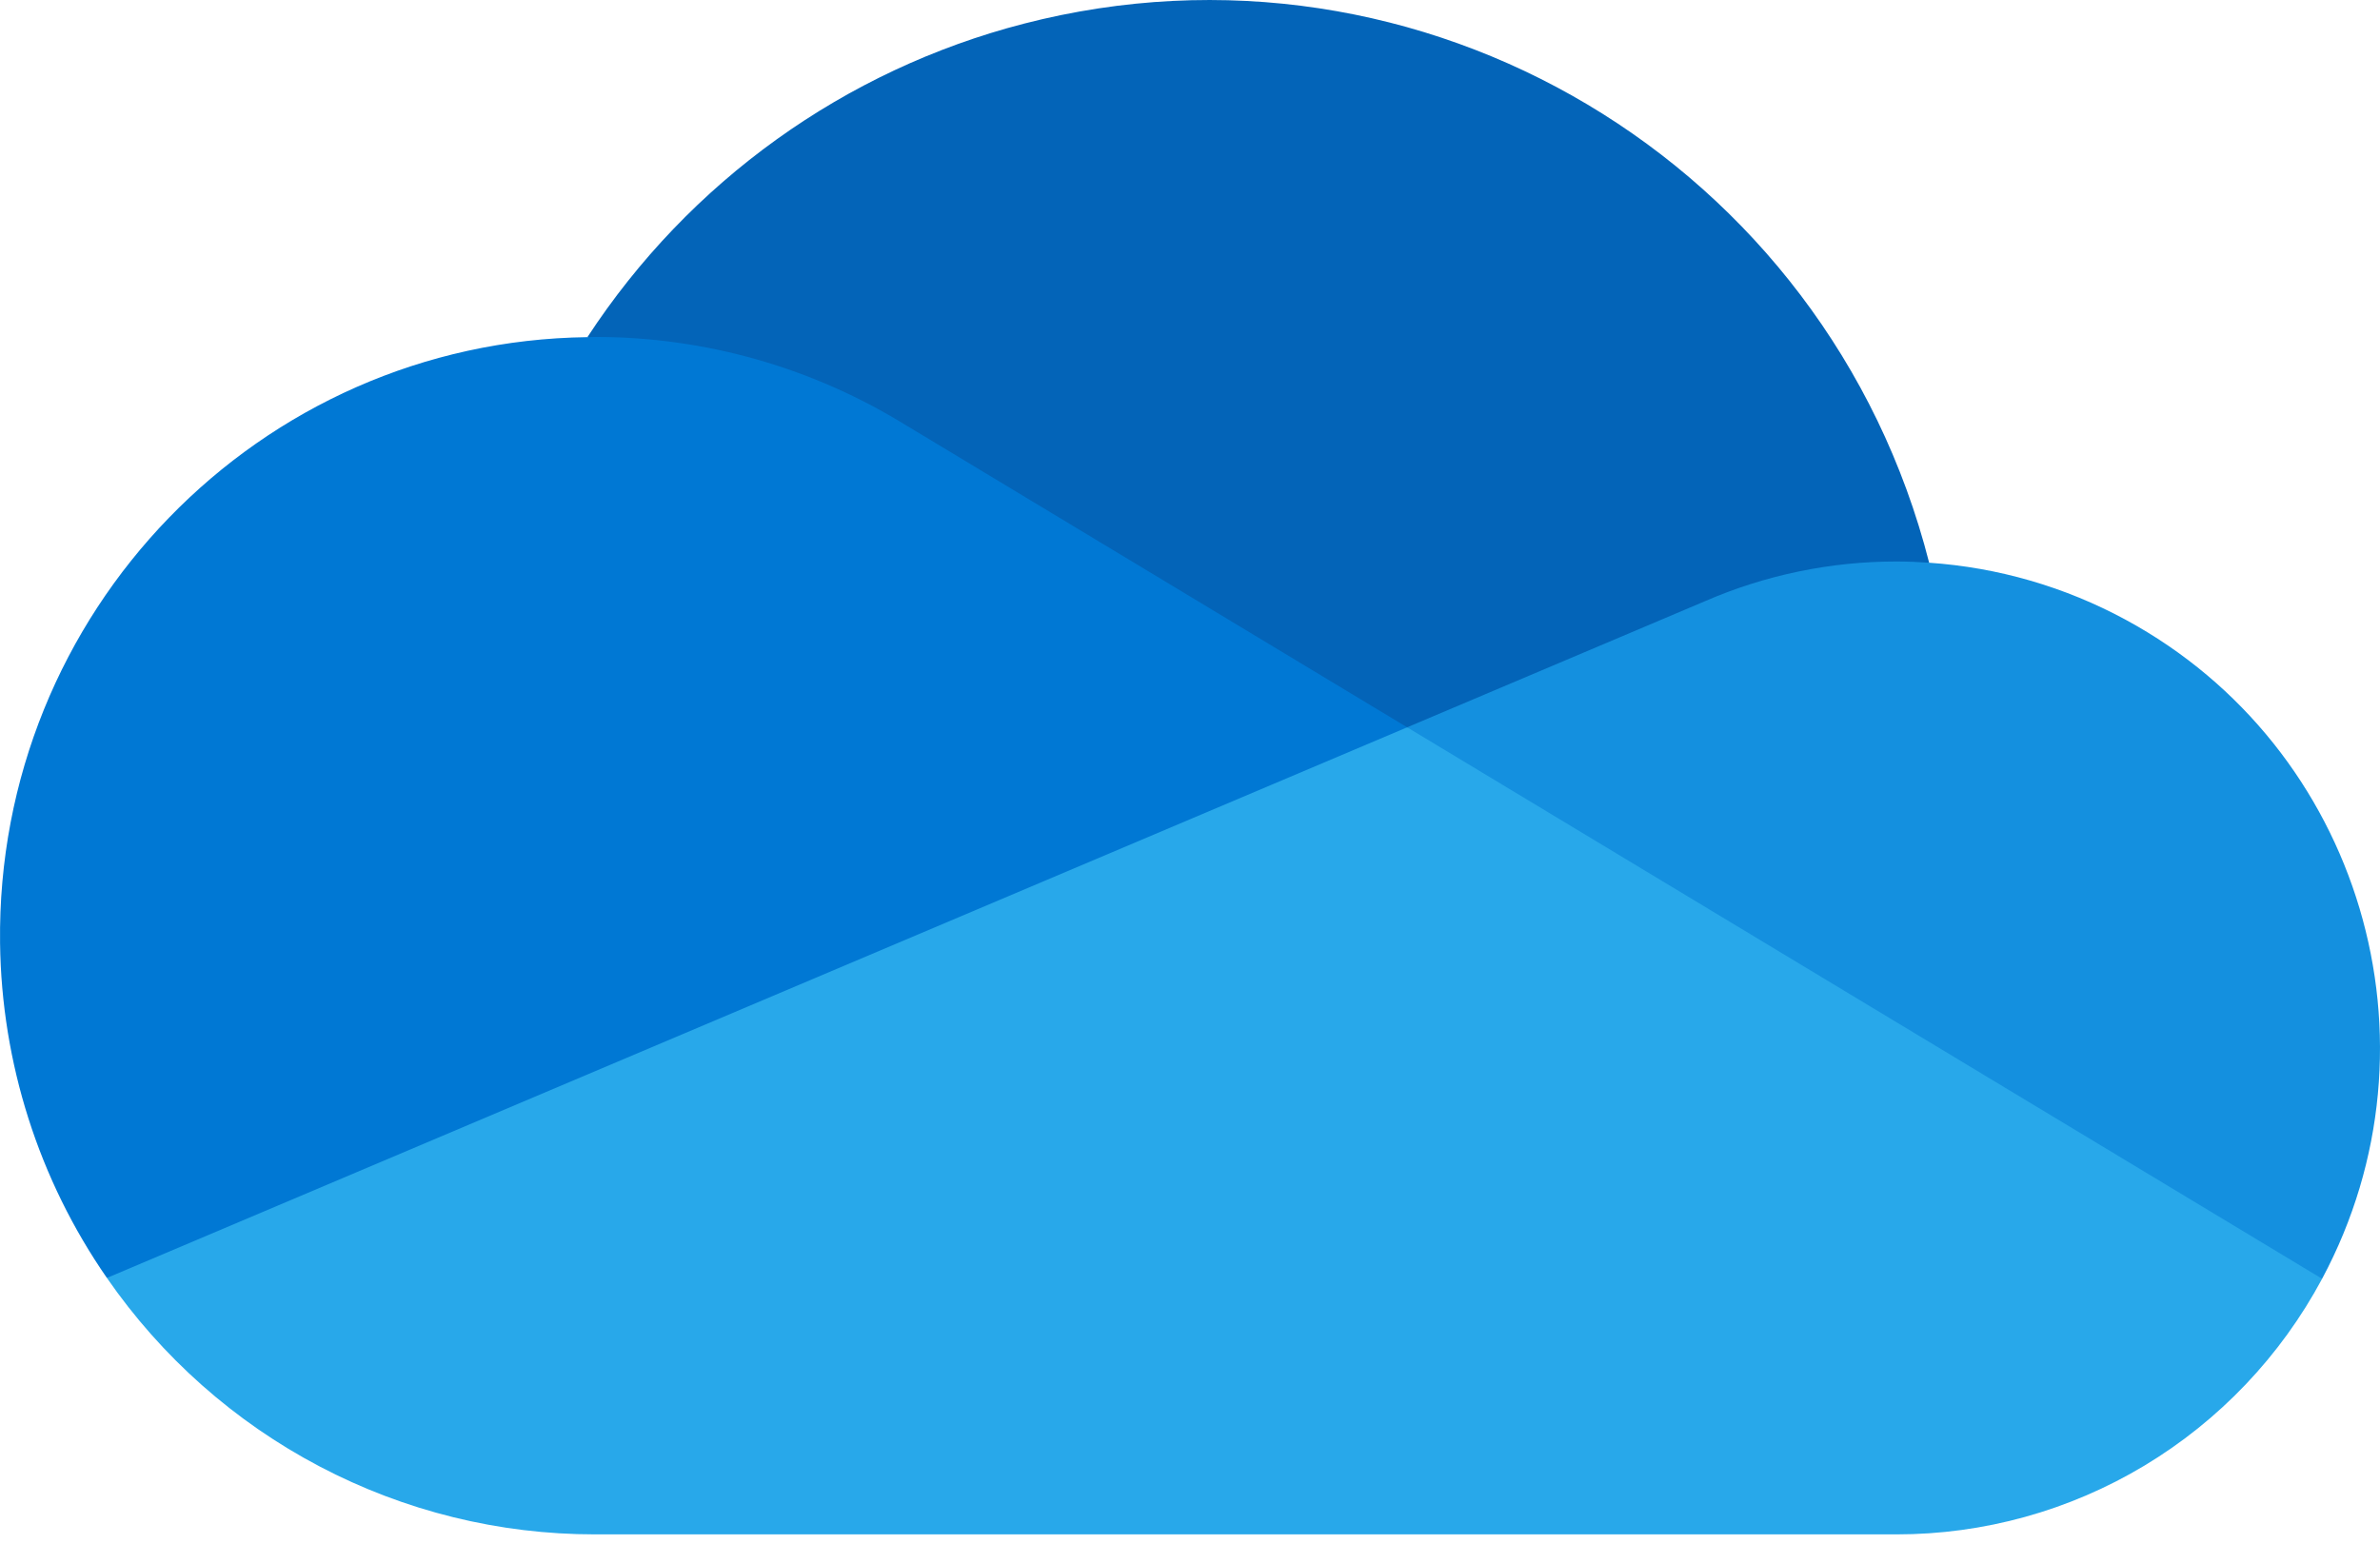 <svg width="37" height="24" viewBox="0 0 37 24" fill="none" xmlns="http://www.w3.org/2000/svg">
<g clip-path="url(#clip0_88_1276)">
<path d="M22.354 16.099L29.991 8.749C28.404 2.523 22.104 -1.229 15.918 0.368C13.132 1.087 10.713 2.824 9.132 5.242C9.25 5.239 22.354 16.099 22.354 16.099Z" fill="#0364B8"/>
<path d="M14.109 6.626L14.109 6.627C12.649 5.718 10.966 5.237 9.25 5.239C9.21 5.239 9.171 5.241 9.131 5.242C4.025 5.306 -0.062 9.523 0.001 14.662C0.024 16.526 0.602 18.34 1.662 19.869L13.104 18.426L21.876 11.308L14.109 6.626Z" fill="#0078D4"/>
<path d="M29.991 8.749C29.822 8.737 29.652 8.73 29.483 8.73C28.459 8.729 27.445 8.939 26.504 9.348L26.504 9.348L21.876 11.308L26.978 17.651L36.1 19.882C38.068 16.204 36.701 11.617 33.047 9.636C32.103 9.124 31.061 8.822 29.991 8.749Z" fill="#1490DF"/>
<path d="M1.662 19.869C2.513 21.1 3.648 22.106 4.969 22.8C6.291 23.495 7.759 23.857 9.25 23.856H29.483C30.84 23.857 32.172 23.487 33.336 22.788C34.501 22.088 35.456 21.084 36.1 19.882L21.876 11.308L1.662 19.869Z" fill="#28A8EA"/>
</g>
<defs>
<clipPath id="clip0_88_1276">
<rect width="37" height="24" fill="white"/>
</clipPath>
</defs>
</svg>
